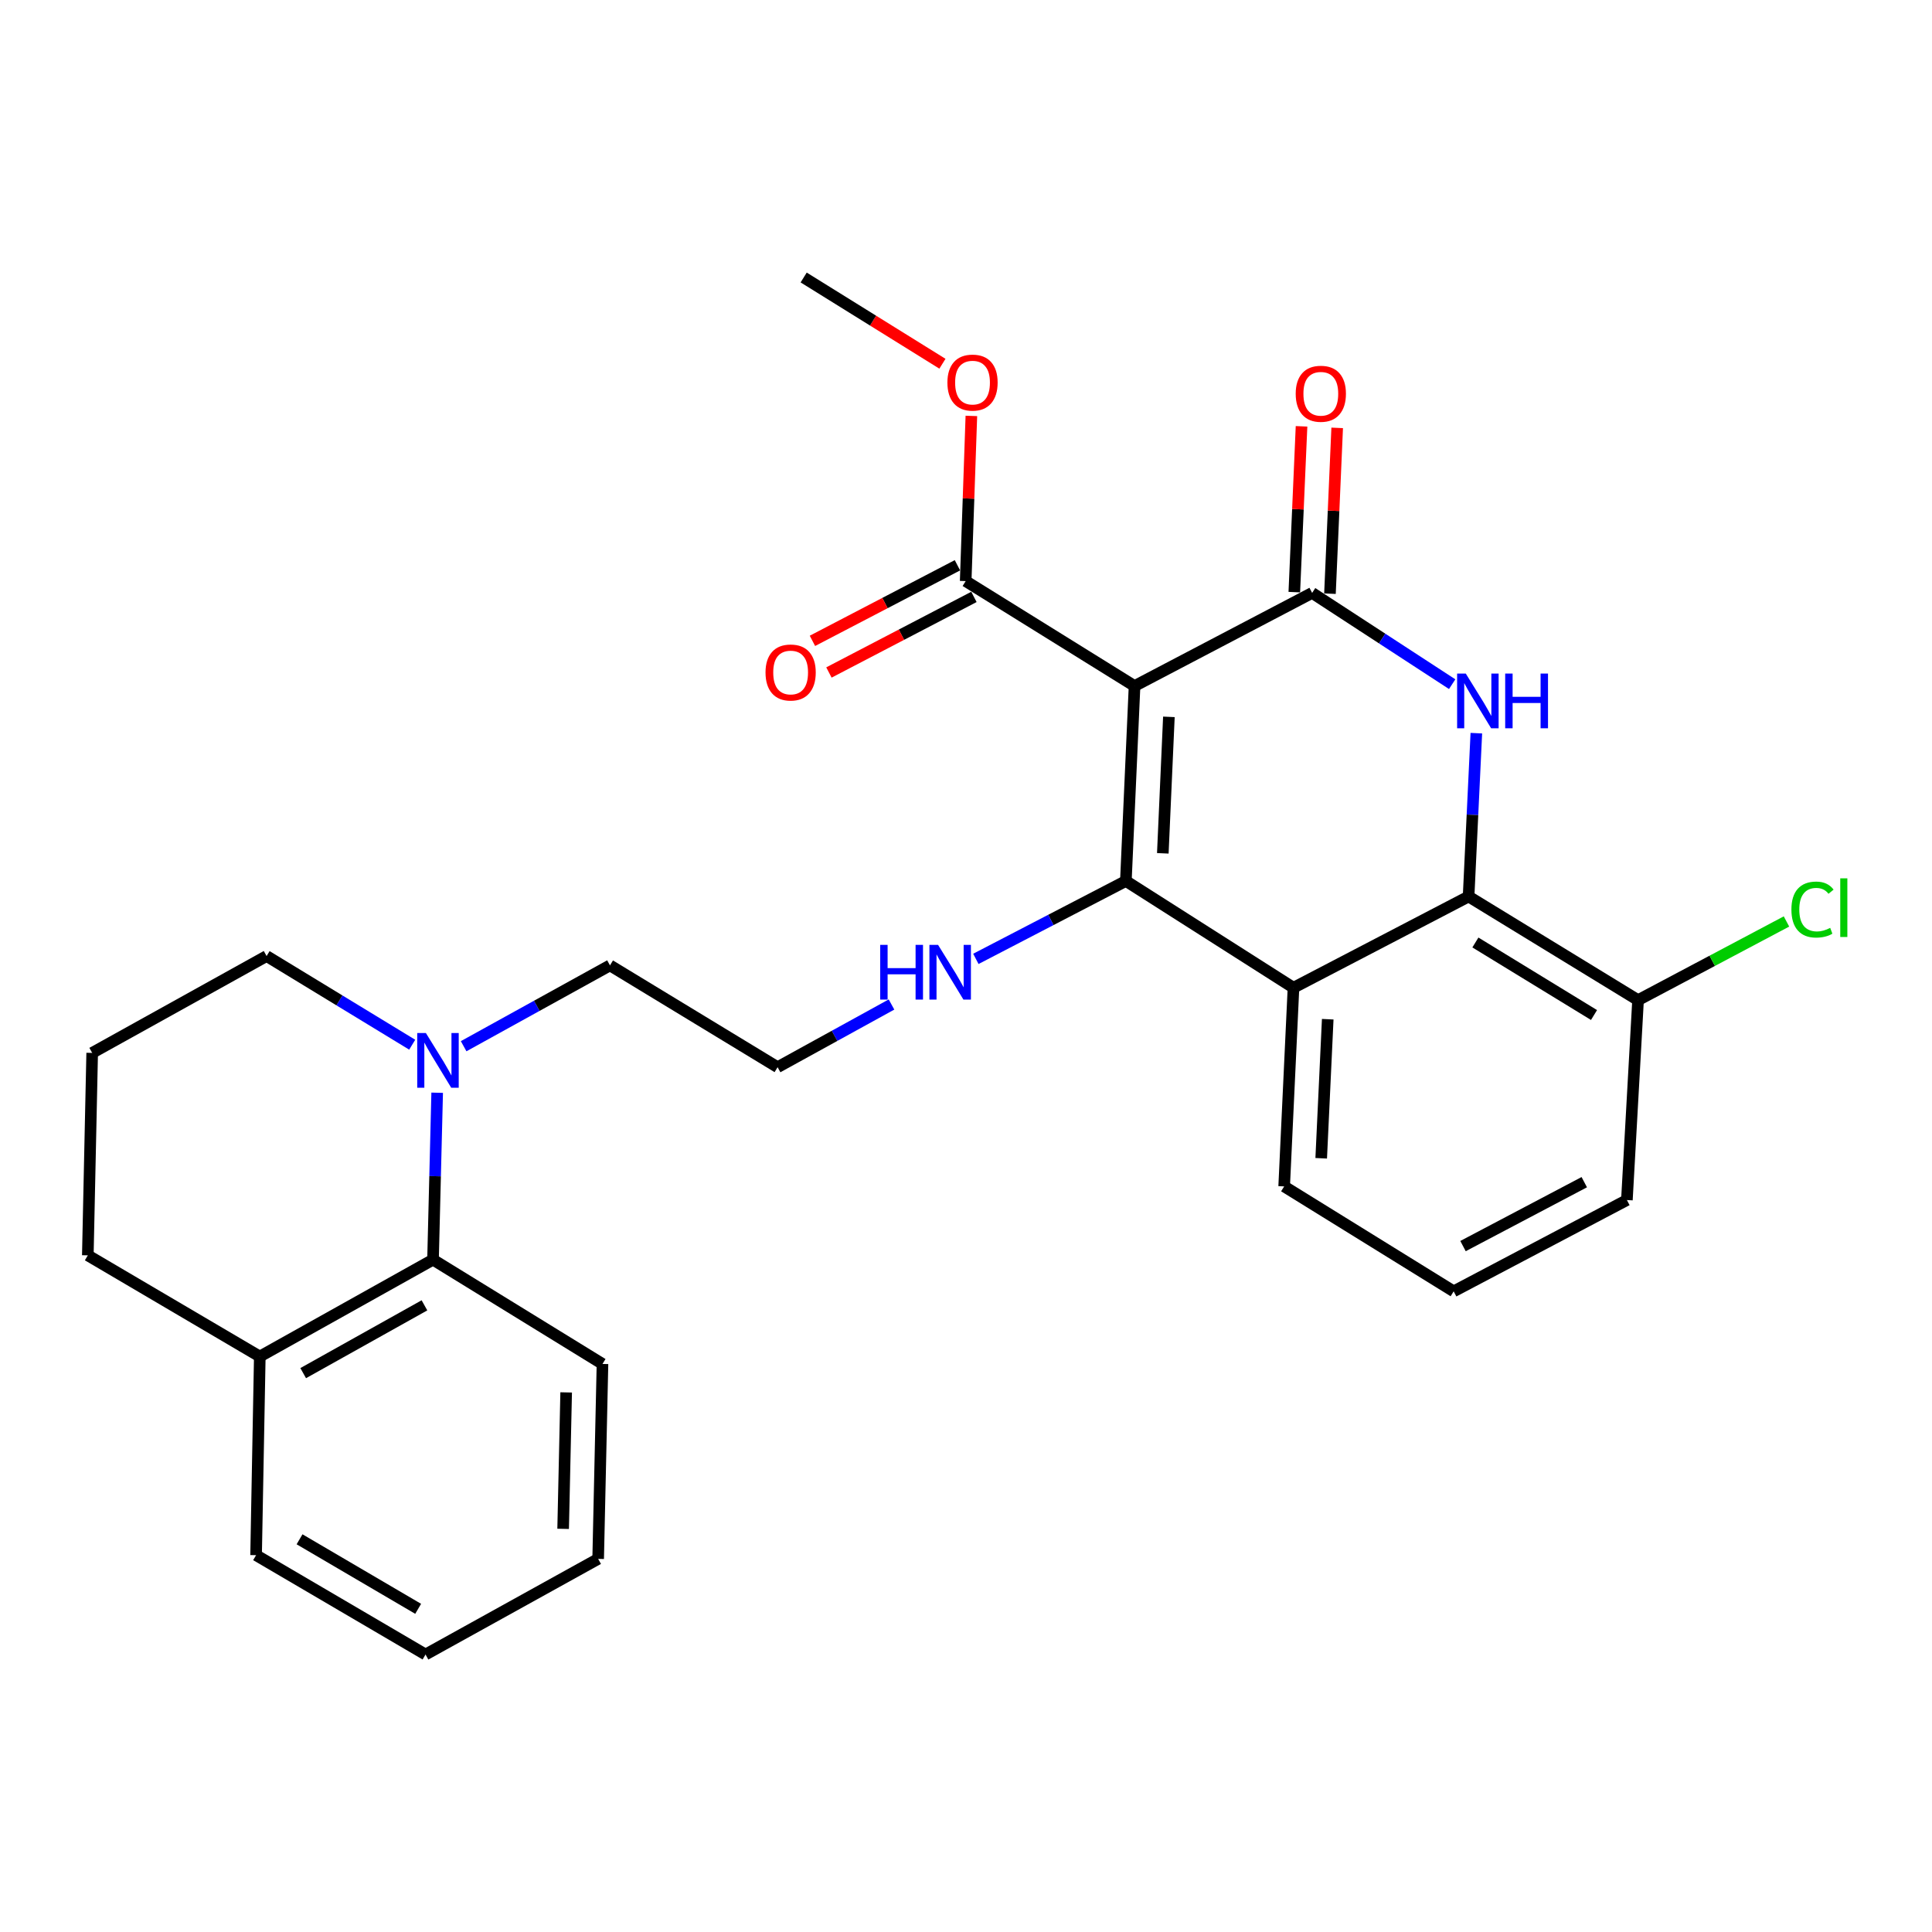 <?xml version='1.0' encoding='iso-8859-1'?>
<svg version='1.1' baseProfile='full'
              xmlns='http://www.w3.org/2000/svg'
                      xmlns:rdkit='http://www.rdkit.org/xml'
                      xmlns:xlink='http://www.w3.org/1999/xlink'
                  xml:space='preserve'
width='1000px' height='1000px' viewBox='0 0 1000 1000'>
<!-- END OF HEADER -->
<rect style='opacity:1.0;fill:#FFFFFF;stroke:none' width='1000' height='1000' x='0' y='0'> </rect>
<path class='bond-0' d='M 587.241,355.089 L 582.747,455.995' style='fill:none;fill-rule:evenodd;stroke:#000000;stroke-width:6px;stroke-linecap:butt;stroke-linejoin:miter;stroke-opacity:1' />
<path class='bond-0' d='M 605.016,371.046 L 601.87,441.681' style='fill:none;fill-rule:evenodd;stroke:#000000;stroke-width:6px;stroke-linecap:butt;stroke-linejoin:miter;stroke-opacity:1' />
<path class='bond-1' d='M 587.241,355.089 L 679.159,306.888' style='fill:none;fill-rule:evenodd;stroke:#000000;stroke-width:6px;stroke-linecap:butt;stroke-linejoin:miter;stroke-opacity:1' />
<path class='bond-5' d='M 587.241,355.089 L 499.836,300.773' style='fill:none;fill-rule:evenodd;stroke:#000000;stroke-width:6px;stroke-linecap:butt;stroke-linejoin:miter;stroke-opacity:1' />
<path class='bond-3' d='M 582.747,455.995 L 669.505,511.255' style='fill:none;fill-rule:evenodd;stroke:#000000;stroke-width:6px;stroke-linecap:butt;stroke-linejoin:miter;stroke-opacity:1' />
<path class='bond-9' d='M 582.747,455.995 L 543.926,476.155' style='fill:none;fill-rule:evenodd;stroke:#000000;stroke-width:6px;stroke-linecap:butt;stroke-linejoin:miter;stroke-opacity:1' />
<path class='bond-9' d='M 543.926,476.155 L 505.104,496.314' style='fill:none;fill-rule:evenodd;stroke:#0000FF;stroke-width:6px;stroke-linecap:butt;stroke-linejoin:miter;stroke-opacity:1' />
<path class='bond-2' d='M 679.159,306.888 L 715.401,330.507' style='fill:none;fill-rule:evenodd;stroke:#000000;stroke-width:6px;stroke-linecap:butt;stroke-linejoin:miter;stroke-opacity:1' />
<path class='bond-2' d='M 715.401,330.507 L 751.643,354.126' style='fill:none;fill-rule:evenodd;stroke:#0000FF;stroke-width:6px;stroke-linecap:butt;stroke-linejoin:miter;stroke-opacity:1' />
<path class='bond-8' d='M 688.384,307.289 L 690.254,264.378' style='fill:none;fill-rule:evenodd;stroke:#000000;stroke-width:6px;stroke-linecap:butt;stroke-linejoin:miter;stroke-opacity:1' />
<path class='bond-8' d='M 690.254,264.378 L 692.123,221.467' style='fill:none;fill-rule:evenodd;stroke:#FF0000;stroke-width:6px;stroke-linecap:butt;stroke-linejoin:miter;stroke-opacity:1' />
<path class='bond-8' d='M 669.934,306.486 L 671.803,263.575' style='fill:none;fill-rule:evenodd;stroke:#000000;stroke-width:6px;stroke-linecap:butt;stroke-linejoin:miter;stroke-opacity:1' />
<path class='bond-8' d='M 671.803,263.575 L 673.672,220.664' style='fill:none;fill-rule:evenodd;stroke:#FF0000;stroke-width:6px;stroke-linecap:butt;stroke-linejoin:miter;stroke-opacity:1' />
<path class='bond-4' d='M 764.151,379.488 L 762.146,421.758' style='fill:none;fill-rule:evenodd;stroke:#0000FF;stroke-width:6px;stroke-linecap:butt;stroke-linejoin:miter;stroke-opacity:1' />
<path class='bond-4' d='M 762.146,421.758 L 760.141,464.029' style='fill:none;fill-rule:evenodd;stroke:#000000;stroke-width:6px;stroke-linecap:butt;stroke-linejoin:miter;stroke-opacity:1' />
<path class='bond-13' d='M 669.505,511.255 L 664.682,614.08' style='fill:none;fill-rule:evenodd;stroke:#000000;stroke-width:6px;stroke-linecap:butt;stroke-linejoin:miter;stroke-opacity:1' />
<path class='bond-13' d='M 687.229,527.544 L 683.853,599.522' style='fill:none;fill-rule:evenodd;stroke:#000000;stroke-width:6px;stroke-linecap:butt;stroke-linejoin:miter;stroke-opacity:1' />
<path class='bond-28' d='M 669.505,511.255 L 760.141,464.029' style='fill:none;fill-rule:evenodd;stroke:#000000;stroke-width:6px;stroke-linecap:butt;stroke-linejoin:miter;stroke-opacity:1' />
<path class='bond-10' d='M 760.141,464.029 L 847.853,517.668' style='fill:none;fill-rule:evenodd;stroke:#000000;stroke-width:6px;stroke-linecap:butt;stroke-linejoin:miter;stroke-opacity:1' />
<path class='bond-10' d='M 763.663,487.83 L 825.061,525.377' style='fill:none;fill-rule:evenodd;stroke:#000000;stroke-width:6px;stroke-linecap:butt;stroke-linejoin:miter;stroke-opacity:1' />
<path class='bond-11' d='M 495.568,292.584 L 458.043,312.144' style='fill:none;fill-rule:evenodd;stroke:#000000;stroke-width:6px;stroke-linecap:butt;stroke-linejoin:miter;stroke-opacity:1' />
<path class='bond-11' d='M 458.043,312.144 L 420.517,331.703' style='fill:none;fill-rule:evenodd;stroke:#FF0000;stroke-width:6px;stroke-linecap:butt;stroke-linejoin:miter;stroke-opacity:1' />
<path class='bond-11' d='M 504.104,308.961 L 466.579,328.521' style='fill:none;fill-rule:evenodd;stroke:#000000;stroke-width:6px;stroke-linecap:butt;stroke-linejoin:miter;stroke-opacity:1' />
<path class='bond-11' d='M 466.579,328.521 L 429.053,348.08' style='fill:none;fill-rule:evenodd;stroke:#FF0000;stroke-width:6px;stroke-linecap:butt;stroke-linejoin:miter;stroke-opacity:1' />
<path class='bond-14' d='M 499.836,300.773 L 501.308,258.026' style='fill:none;fill-rule:evenodd;stroke:#000000;stroke-width:6px;stroke-linecap:butt;stroke-linejoin:miter;stroke-opacity:1' />
<path class='bond-14' d='M 501.308,258.026 L 502.779,215.28' style='fill:none;fill-rule:evenodd;stroke:#FF0000;stroke-width:6px;stroke-linecap:butt;stroke-linejoin:miter;stroke-opacity:1' />
<path class='bond-6' d='M 239.979,541.521 L 277.85,520.601' style='fill:none;fill-rule:evenodd;stroke:#0000FF;stroke-width:6px;stroke-linecap:butt;stroke-linejoin:miter;stroke-opacity:1' />
<path class='bond-6' d='M 277.85,520.601 L 315.722,499.682' style='fill:none;fill-rule:evenodd;stroke:#000000;stroke-width:6px;stroke-linecap:butt;stroke-linejoin:miter;stroke-opacity:1' />
<path class='bond-7' d='M 226.28,565.597 L 225.206,608.799' style='fill:none;fill-rule:evenodd;stroke:#0000FF;stroke-width:6px;stroke-linecap:butt;stroke-linejoin:miter;stroke-opacity:1' />
<path class='bond-7' d='M 225.206,608.799 L 224.131,652.001' style='fill:none;fill-rule:evenodd;stroke:#000000;stroke-width:6px;stroke-linecap:butt;stroke-linejoin:miter;stroke-opacity:1' />
<path class='bond-17' d='M 213.36,540.738 L 175.674,517.794' style='fill:none;fill-rule:evenodd;stroke:#0000FF;stroke-width:6px;stroke-linecap:butt;stroke-linejoin:miter;stroke-opacity:1' />
<path class='bond-17' d='M 175.674,517.794 L 137.989,494.85' style='fill:none;fill-rule:evenodd;stroke:#000000;stroke-width:6px;stroke-linecap:butt;stroke-linejoin:miter;stroke-opacity:1' />
<path class='bond-12' d='M 224.131,652.001 L 134.47,702.131' style='fill:none;fill-rule:evenodd;stroke:#000000;stroke-width:6px;stroke-linecap:butt;stroke-linejoin:miter;stroke-opacity:1' />
<path class='bond-12' d='M 219.694,675.64 L 156.931,710.731' style='fill:none;fill-rule:evenodd;stroke:#000000;stroke-width:6px;stroke-linecap:butt;stroke-linejoin:miter;stroke-opacity:1' />
<path class='bond-21' d='M 224.131,652.001 L 311.843,705.978' style='fill:none;fill-rule:evenodd;stroke:#000000;stroke-width:6px;stroke-linecap:butt;stroke-linejoin:miter;stroke-opacity:1' />
<path class='bond-18' d='M 461.44,519.93 L 431.96,536.154' style='fill:none;fill-rule:evenodd;stroke:#0000FF;stroke-width:6px;stroke-linecap:butt;stroke-linejoin:miter;stroke-opacity:1' />
<path class='bond-18' d='M 431.96,536.154 L 402.48,552.377' style='fill:none;fill-rule:evenodd;stroke:#000000;stroke-width:6px;stroke-linecap:butt;stroke-linejoin:miter;stroke-opacity:1' />
<path class='bond-15' d='M 847.853,517.668 L 886.264,497.308' style='fill:none;fill-rule:evenodd;stroke:#000000;stroke-width:6px;stroke-linecap:butt;stroke-linejoin:miter;stroke-opacity:1' />
<path class='bond-15' d='M 886.264,497.308 L 924.676,476.947' style='fill:none;fill-rule:evenodd;stroke:#00CC00;stroke-width:6px;stroke-linecap:butt;stroke-linejoin:miter;stroke-opacity:1' />
<path class='bond-22' d='M 847.853,517.668 L 842.077,621.139' style='fill:none;fill-rule:evenodd;stroke:#000000;stroke-width:6px;stroke-linecap:butt;stroke-linejoin:miter;stroke-opacity:1' />
<path class='bond-24' d='M 134.47,702.131 L 132.551,804.956' style='fill:none;fill-rule:evenodd;stroke:#000000;stroke-width:6px;stroke-linecap:butt;stroke-linejoin:miter;stroke-opacity:1' />
<path class='bond-30' d='M 134.47,702.131 L 45.455,649.764' style='fill:none;fill-rule:evenodd;stroke:#000000;stroke-width:6px;stroke-linecap:butt;stroke-linejoin:miter;stroke-opacity:1' />
<path class='bond-19' d='M 664.682,614.08 L 752.415,668.396' style='fill:none;fill-rule:evenodd;stroke:#000000;stroke-width:6px;stroke-linecap:butt;stroke-linejoin:miter;stroke-opacity:1' />
<path class='bond-25' d='M 487.803,188.269 L 451.893,165.95' style='fill:none;fill-rule:evenodd;stroke:#FF0000;stroke-width:6px;stroke-linecap:butt;stroke-linejoin:miter;stroke-opacity:1' />
<path class='bond-25' d='M 451.893,165.95 L 415.982,143.632' style='fill:none;fill-rule:evenodd;stroke:#000000;stroke-width:6px;stroke-linecap:butt;stroke-linejoin:miter;stroke-opacity:1' />
<path class='bond-16' d='M 315.722,499.682 L 402.48,552.377' style='fill:none;fill-rule:evenodd;stroke:#000000;stroke-width:6px;stroke-linecap:butt;stroke-linejoin:miter;stroke-opacity:1' />
<path class='bond-20' d='M 137.989,494.85 L 47.712,544.98' style='fill:none;fill-rule:evenodd;stroke:#000000;stroke-width:6px;stroke-linecap:butt;stroke-linejoin:miter;stroke-opacity:1' />
<path class='bond-29' d='M 752.415,668.396 L 842.077,621.139' style='fill:none;fill-rule:evenodd;stroke:#000000;stroke-width:6px;stroke-linecap:butt;stroke-linejoin:miter;stroke-opacity:1' />
<path class='bond-29' d='M 757.253,644.97 L 820.017,611.89' style='fill:none;fill-rule:evenodd;stroke:#000000;stroke-width:6px;stroke-linecap:butt;stroke-linejoin:miter;stroke-opacity:1' />
<path class='bond-23' d='M 47.712,544.98 L 45.455,649.764' style='fill:none;fill-rule:evenodd;stroke:#000000;stroke-width:6px;stroke-linecap:butt;stroke-linejoin:miter;stroke-opacity:1' />
<path class='bond-26' d='M 311.843,705.978 L 309.607,806.875' style='fill:none;fill-rule:evenodd;stroke:#000000;stroke-width:6px;stroke-linecap:butt;stroke-linejoin:miter;stroke-opacity:1' />
<path class='bond-26' d='M 293.045,720.704 L 291.479,791.331' style='fill:none;fill-rule:evenodd;stroke:#000000;stroke-width:6px;stroke-linecap:butt;stroke-linejoin:miter;stroke-opacity:1' />
<path class='bond-31' d='M 132.551,804.956 L 220.253,856.368' style='fill:none;fill-rule:evenodd;stroke:#000000;stroke-width:6px;stroke-linecap:butt;stroke-linejoin:miter;stroke-opacity:1' />
<path class='bond-31' d='M 155.046,796.736 L 216.437,832.724' style='fill:none;fill-rule:evenodd;stroke:#000000;stroke-width:6px;stroke-linecap:butt;stroke-linejoin:miter;stroke-opacity:1' />
<path class='bond-27' d='M 309.607,806.875 L 220.253,856.368' style='fill:none;fill-rule:evenodd;stroke:#000000;stroke-width:6px;stroke-linecap:butt;stroke-linejoin:miter;stroke-opacity:1' />
<path  class='atom-3' d='M 758.683 348.634
L 767.963 363.634
Q 768.883 365.114, 770.363 367.794
Q 771.843 370.474, 771.923 370.634
L 771.923 348.634
L 775.683 348.634
L 775.683 376.954
L 771.803 376.954
L 761.843 360.554
Q 760.683 358.634, 759.443 356.434
Q 758.243 354.234, 757.883 353.554
L 757.883 376.954
L 754.203 376.954
L 754.203 348.634
L 758.683 348.634
' fill='#0000FF'/>
<path  class='atom-3' d='M 779.083 348.634
L 782.923 348.634
L 782.923 360.674
L 797.403 360.674
L 797.403 348.634
L 801.243 348.634
L 801.243 376.954
L 797.403 376.954
L 797.403 363.874
L 782.923 363.874
L 782.923 376.954
L 779.083 376.954
L 779.083 348.634
' fill='#0000FF'/>
<path  class='atom-7' d='M 220.436 534.698
L 229.716 549.698
Q 230.636 551.178, 232.116 553.858
Q 233.596 556.538, 233.676 556.698
L 233.676 534.698
L 237.436 534.698
L 237.436 563.018
L 233.556 563.018
L 223.596 546.618
Q 222.436 544.698, 221.196 542.498
Q 219.996 540.298, 219.636 539.618
L 219.636 563.018
L 215.956 563.018
L 215.956 534.698
L 220.436 534.698
' fill='#0000FF'/>
<path  class='atom-9' d='M 670.653 203.804
Q 670.653 197.004, 674.013 193.204
Q 677.373 189.404, 683.653 189.404
Q 689.933 189.404, 693.293 193.204
Q 696.653 197.004, 696.653 203.804
Q 696.653 210.684, 693.253 214.604
Q 689.853 218.484, 683.653 218.484
Q 677.413 218.484, 674.013 214.604
Q 670.653 210.724, 670.653 203.804
M 683.653 215.284
Q 687.973 215.284, 690.293 212.404
Q 692.653 209.484, 692.653 203.804
Q 692.653 198.244, 690.293 195.444
Q 687.973 192.604, 683.653 192.604
Q 679.333 192.604, 676.973 195.404
Q 674.653 198.204, 674.653 203.804
Q 674.653 209.524, 676.973 212.404
Q 679.333 215.284, 683.653 215.284
' fill='#FF0000'/>
<path  class='atom-10' d='M 455.583 489.062
L 459.423 489.062
L 459.423 501.102
L 473.903 501.102
L 473.903 489.062
L 477.743 489.062
L 477.743 517.382
L 473.903 517.382
L 473.903 504.302
L 459.423 504.302
L 459.423 517.382
L 455.583 517.382
L 455.583 489.062
' fill='#0000FF'/>
<path  class='atom-10' d='M 485.543 489.062
L 494.823 504.062
Q 495.743 505.542, 497.223 508.222
Q 498.703 510.902, 498.783 511.062
L 498.783 489.062
L 502.543 489.062
L 502.543 517.382
L 498.663 517.382
L 488.703 500.982
Q 487.543 499.062, 486.303 496.862
Q 485.103 494.662, 484.743 493.982
L 484.743 517.382
L 481.063 517.382
L 481.063 489.062
L 485.543 489.062
' fill='#0000FF'/>
<path  class='atom-12' d='M 396.231 348.079
Q 396.231 341.279, 399.591 337.479
Q 402.951 333.679, 409.231 333.679
Q 415.511 333.679, 418.871 337.479
Q 422.231 341.279, 422.231 348.079
Q 422.231 354.959, 418.831 358.879
Q 415.431 362.759, 409.231 362.759
Q 402.991 362.759, 399.591 358.879
Q 396.231 354.999, 396.231 348.079
M 409.231 359.559
Q 413.551 359.559, 415.871 356.679
Q 418.231 353.759, 418.231 348.079
Q 418.231 342.519, 415.871 339.719
Q 413.551 336.879, 409.231 336.879
Q 404.911 336.879, 402.551 339.679
Q 400.231 342.479, 400.231 348.079
Q 400.231 353.799, 402.551 356.679
Q 404.911 359.559, 409.231 359.559
' fill='#FF0000'/>
<path  class='atom-15' d='M 490.376 198.028
Q 490.376 191.228, 493.736 187.428
Q 497.096 183.628, 503.376 183.628
Q 509.656 183.628, 513.016 187.428
Q 516.376 191.228, 516.376 198.028
Q 516.376 204.908, 512.976 208.828
Q 509.576 212.708, 503.376 212.708
Q 497.136 212.708, 493.736 208.828
Q 490.376 204.948, 490.376 198.028
M 503.376 209.508
Q 507.696 209.508, 510.016 206.628
Q 512.376 203.708, 512.376 198.028
Q 512.376 192.468, 510.016 189.668
Q 507.696 186.828, 503.376 186.828
Q 499.056 186.828, 496.696 189.628
Q 494.376 192.428, 494.376 198.028
Q 494.376 203.748, 496.696 206.628
Q 499.056 209.508, 503.376 209.508
' fill='#FF0000'/>
<path  class='atom-16' d='M 927.231 470.785
Q 927.231 463.745, 930.511 460.065
Q 933.831 456.345, 940.111 456.345
Q 945.951 456.345, 949.071 460.465
L 946.431 462.625
Q 944.151 459.625, 940.111 459.625
Q 935.831 459.625, 933.551 462.505
Q 931.311 465.345, 931.311 470.785
Q 931.311 476.385, 933.631 479.265
Q 935.991 482.145, 940.551 482.145
Q 943.671 482.145, 947.311 480.265
L 948.431 483.265
Q 946.951 484.225, 944.711 484.785
Q 942.471 485.345, 939.991 485.345
Q 933.831 485.345, 930.511 481.585
Q 927.231 477.825, 927.231 470.785
' fill='#00CC00'/>
<path  class='atom-16' d='M 952.511 454.625
L 956.191 454.625
L 956.191 484.985
L 952.511 484.985
L 952.511 454.625
' fill='#00CC00'/>
</svg>
